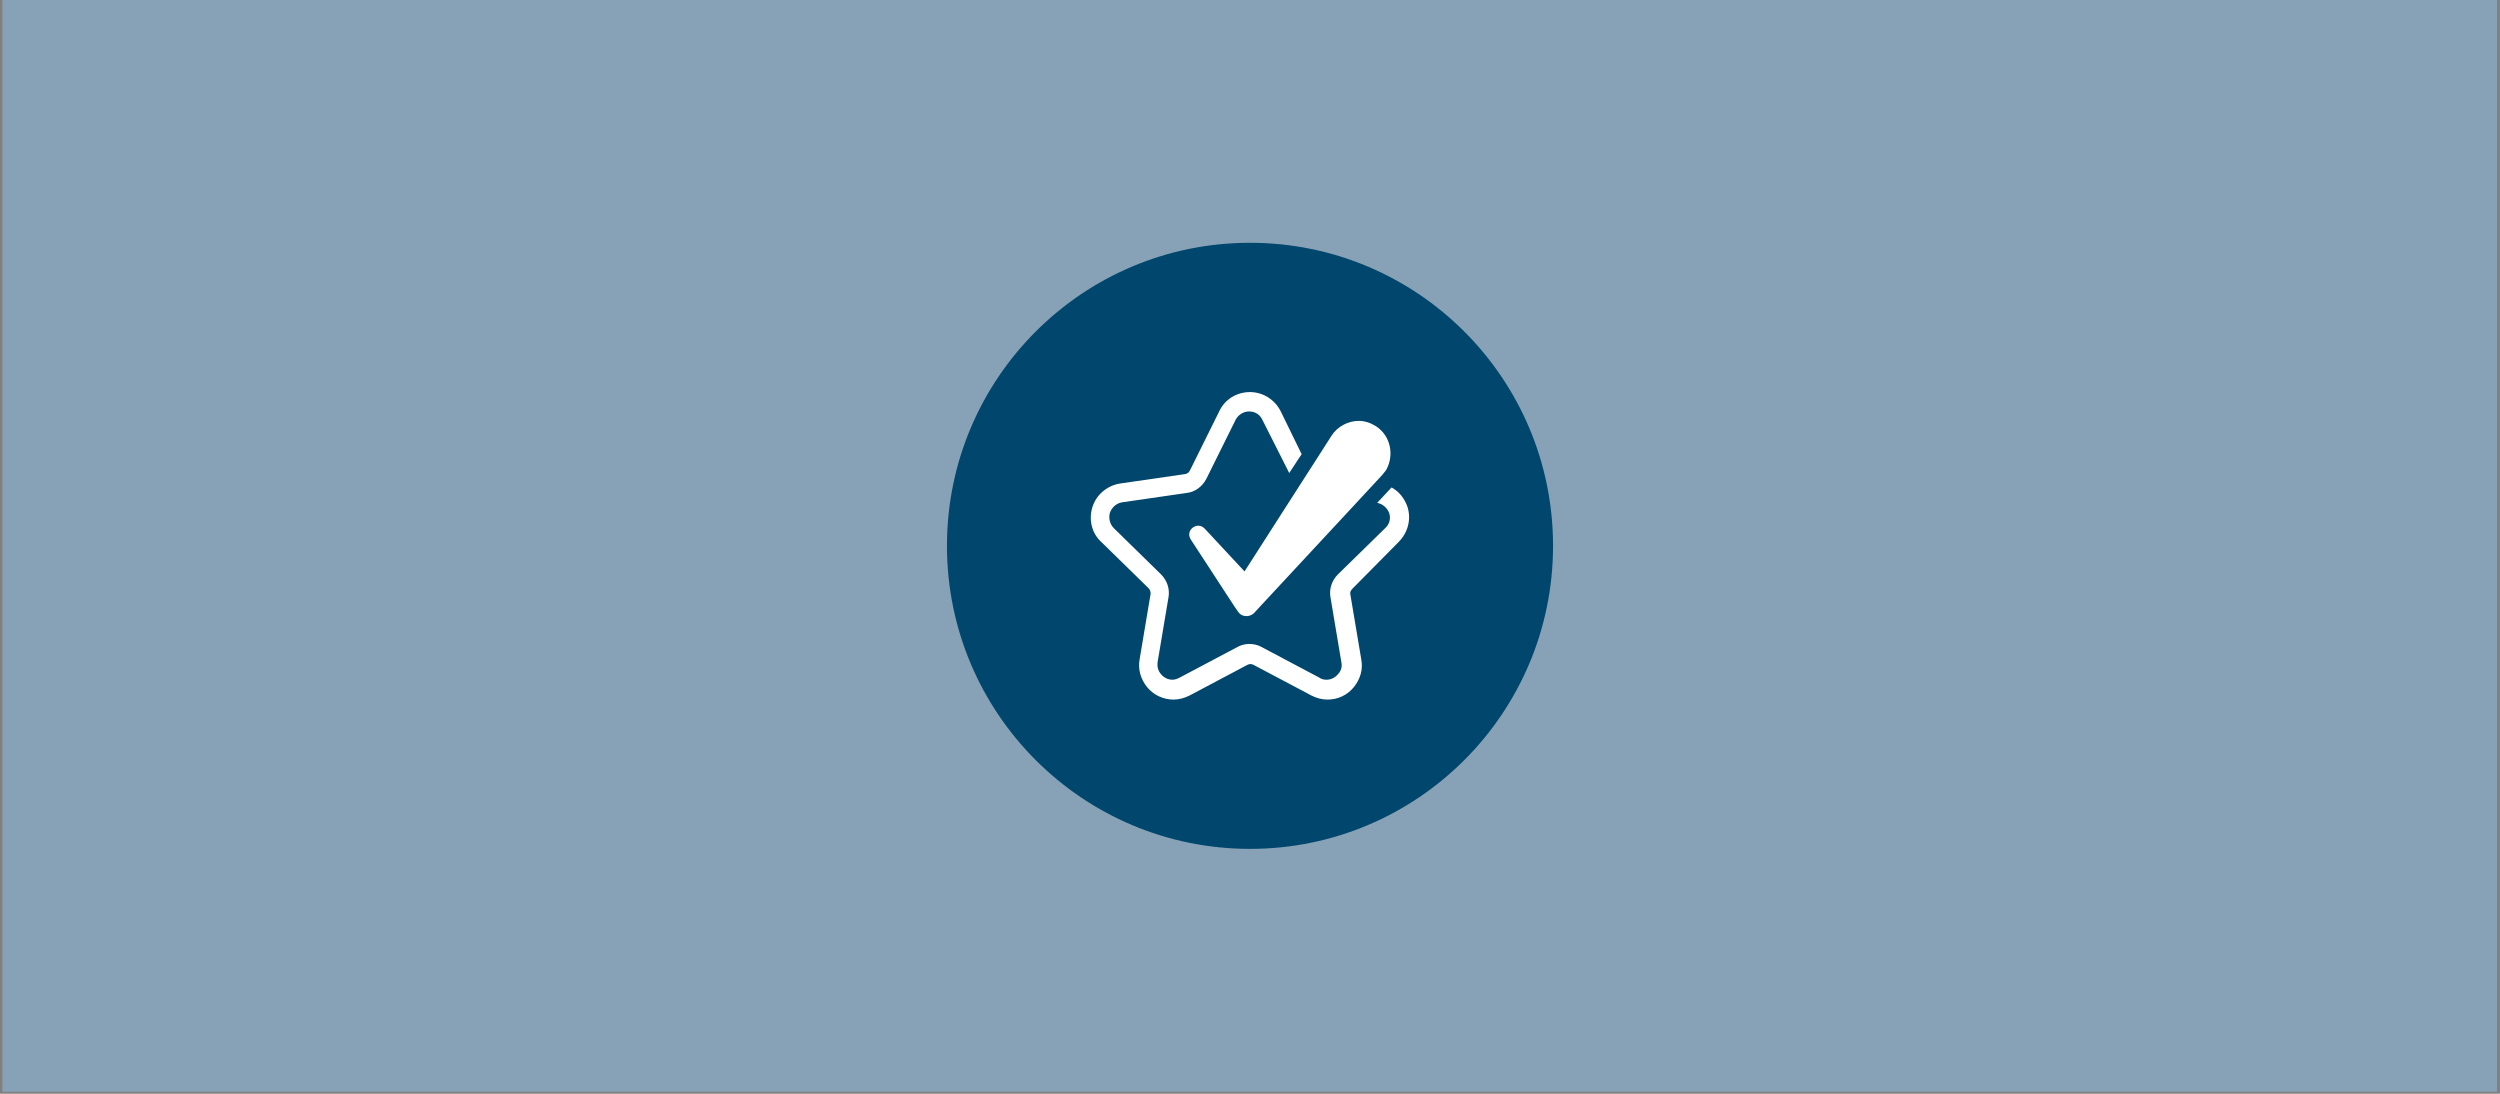 <svg xmlns="http://www.w3.org/2000/svg" xmlns:xlink="http://www.w3.org/1999/xlink" width="800" zoomAndPan="magnify" viewBox="0 0 600 262.5" height="350" preserveAspectRatio="xMidYMid meet" version="1.0"><rect x="0" y="0" width="600" height="262.5" fill="#808080" stroke="none"/><defs><clipPath id="0b97853944"><path d="M 0.57 0 L 599.43 0 L 599.43 262 L 0.57 262 Z M 0.57 0 " clip-rule="nonzero"/></clipPath><clipPath id="7d9cb1a261"><path d="M 0.57 0 L 599.43 0 L 599.43 262 L 0.57 262 Z M 0.57 0 " clip-rule="nonzero"/></clipPath><clipPath id="a7e5793d8c"><rect x="0" width="600" y="0" height="262"/></clipPath><clipPath id="ea2dcf1365"><path d="M 227.27 58.27 L 372.73 58.27 L 372.73 203.73 L 227.27 203.73 Z M 227.27 58.27 " clip-rule="nonzero"/></clipPath><clipPath id="b0670feb88"><path d="M 300 58.27 C 259.832 58.27 227.27 90.832 227.27 131 C 227.27 171.168 259.832 203.73 300 203.73 C 340.168 203.73 372.73 171.168 372.73 131 C 372.73 90.832 340.168 58.27 300 58.27 Z M 300 58.27 " clip-rule="nonzero"/></clipPath><clipPath id="27807c06da"><path d="M 0.27 0.27 L 145.73 0.27 L 145.73 145.73 L 0.27 145.73 Z M 0.27 0.27 " clip-rule="nonzero"/></clipPath><clipPath id="abba64d680"><path d="M 73 0.27 C 32.832 0.27 0.27 32.832 0.27 73 C 0.27 113.168 32.832 145.73 73 145.73 C 113.168 145.73 145.73 113.168 145.73 73 C 145.73 32.832 113.168 0.27 73 0.27 Z M 73 0.27 " clip-rule="nonzero"/></clipPath><clipPath id="d085a37a9e"><rect x="0" width="146" y="0" height="146"/></clipPath><clipPath id="cf9bdd8851"><path d="M 261.246 94.039 L 339 94.039 L 339 168 L 261.246 168 Z M 261.246 94.039 " clip-rule="nonzero"/></clipPath></defs><g clip-path="url(#0b97853944)"><g transform="matrix(1, 0, 0, 1, 0, 0)"><g clip-path="url(#a7e5793d8c)"><g clip-path="url(#7d9cb1a261)"><path fill="#87a2b6" d="M 0.57 0 L 599.285 0 L 599.285 262 L 0.57 262 Z M 0.57 0 " fill-opacity="1" fill-rule="nonzero"/></g></g></g></g><g clip-path="url(#ea2dcf1365)"><g clip-path="url(#b0670feb88)"><g transform="matrix(1, 0, 0, 1, 227, 58)"><g clip-path="url(#d085a37a9e)"><g clip-path="url(#27807c06da)"><g clip-path="url(#abba64d680)"><path fill="#00466d" d="M 0.27 0.27 L 145.73 0.27 L 145.73 145.73 L 0.27 145.73 Z M 0.27 0.27 " fill-opacity="1" fill-rule="nonzero"/></g></g></g></g></g></g><g clip-path="url(#cf9bdd8851)"><path fill="#ffffff" d="M 335.645 130.105 C 337.91 127.84 338.746 124.621 337.793 121.641 C 337.078 119.613 335.766 117.941 333.977 116.988 L 330.52 120.684 C 331.828 120.922 332.902 121.879 333.379 123.07 C 333.855 124.383 333.5 125.812 332.426 126.766 L 321.098 137.855 C 319.668 139.285 318.953 141.312 319.312 143.34 L 321.934 158.957 C 322.172 160.031 321.816 161.105 321.098 161.82 C 320.383 162.656 319.43 163.133 318.355 163.133 C 317.762 163.133 317.164 163.012 316.688 162.656 L 302.738 155.262 C 301.902 154.785 300.828 154.547 299.875 154.547 C 298.922 154.547 297.848 154.785 297.016 155.262 L 283.062 162.656 C 282.586 162.895 281.992 163.133 281.395 163.133 C 280.32 163.133 279.367 162.656 278.652 161.82 C 277.938 160.984 277.699 160.031 277.816 158.957 L 280.441 143.34 C 280.797 141.312 280.082 139.285 278.652 137.855 L 267.324 126.766 C 266.371 125.812 266.016 124.383 266.371 123.07 C 266.848 121.758 267.922 120.805 269.234 120.566 L 284.852 118.301 C 286.879 118.062 288.547 116.75 289.504 114.961 L 296.539 100.773 C 297.133 99.582 298.445 98.746 299.758 98.746 C 301.188 98.746 302.379 99.461 302.977 100.773 L 309.414 113.531 L 311.68 110.074 L 312.395 109 L 307.387 98.746 C 305.957 95.883 303.094 94.098 299.996 94.098 C 296.777 94.098 293.914 95.883 292.602 98.746 L 285.566 112.934 C 285.328 113.41 284.973 113.648 284.496 113.77 L 268.875 116.035 C 265.777 116.512 263.152 118.656 262.199 121.641 C 261.246 124.621 261.961 127.957 264.344 130.105 L 275.672 141.191 C 276.031 141.551 276.148 142.027 276.148 142.504 L 273.527 158.125 C 273.047 160.629 273.766 163.012 275.312 164.918 C 276.863 166.828 279.25 167.902 281.633 167.902 C 282.945 167.902 284.258 167.543 285.449 166.945 L 299.398 159.555 C 299.875 159.316 300.352 159.316 300.828 159.555 L 314.781 166.945 C 315.973 167.543 317.285 167.902 318.594 167.902 C 321.098 167.902 323.363 166.828 324.914 164.918 C 326.465 163.012 327.18 160.629 326.703 158.242 L 324.078 142.625 C 323.961 142.148 324.199 141.668 324.559 141.312 Z M 335.645 130.105 " fill-opacity="1" fill-rule="nonzero"/></g><path fill="#ffffff" d="M 330.281 102.324 C 328.969 101.488 327.539 101.012 326.105 101.012 C 323.602 101.012 320.98 102.324 319.551 104.59 L 316.809 108.883 L 311.68 116.871 L 298.684 137.141 L 289.145 126.887 C 288.668 126.406 288.191 126.168 287.594 126.168 C 286.043 126.168 284.734 127.84 285.805 129.508 L 296.301 145.605 L 297.133 146.797 C 297.609 147.512 298.324 147.871 299.16 147.871 C 299.758 147.871 300.473 147.633 300.949 147.156 L 302.379 145.605 L 324.199 122.117 L 331.828 113.887 C 332.07 113.531 332.426 113.172 332.664 112.816 C 334.691 109.238 333.738 104.59 330.281 102.324 Z M 330.281 102.324 " fill-opacity="1" fill-rule="nonzero"/></svg>